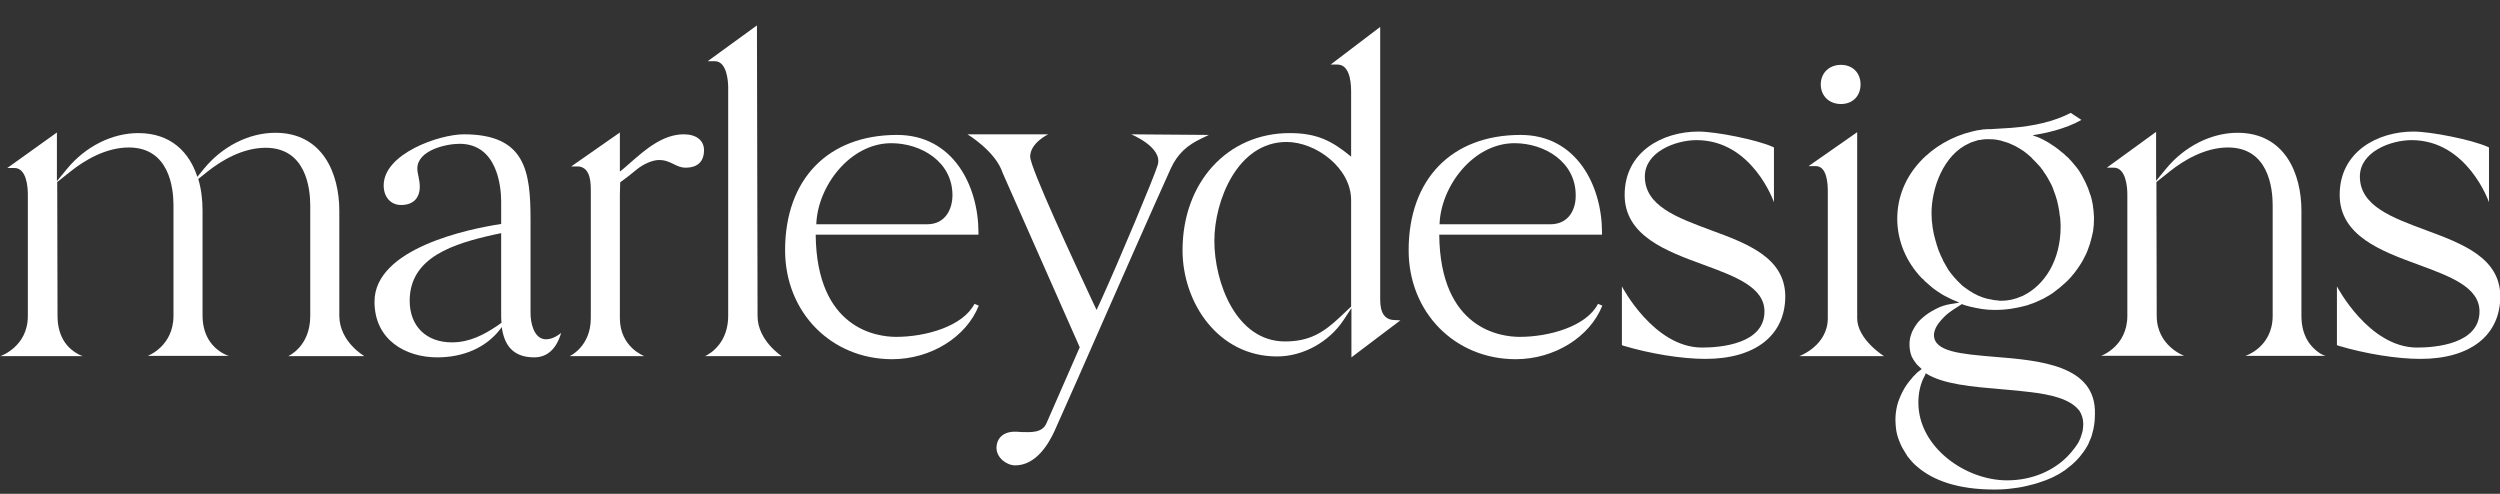 <?xml version="1.0" encoding="utf-8"?>
<!-- Generator: Adobe Illustrator 24.0.3, SVG Export Plug-In . SVG Version: 6.00 Build 0)  -->
<svg version="1.1" id="Layer_1" xmlns="http://www.w3.org/2000/svg" xmlns:xlink="http://www.w3.org/1999/xlink" x="0px" y="0px"
	 viewBox="0 0 817.1 161.4" style="enable-background:new 0 0 817.1 161.4;" xml:space="preserve">
<rect x="0" y="0" width="817.1" height="161.4" fill="#333333" stroke="none"/>
<style type="text/css">
	.st0{fill:#FFFFFF;}
</style>
<g>
	<g>
		<path class="st0" d="M110.9,103.3V68.9c0-12.3-5.5-25.5-20.9-25.5c-8.6,0-17.3,4.4-23.3,11.7l-2.2,2.7c-2.6-8-8.6-14.3-19.3-14.3
			c-8.6,0-17.3,4.4-23.3,11.7l-3.3,4l0-15.9L2.4,54.9h2.3c4.1,0,4.4,6.6,4.4,8.6v39.8c0,10.1-9,13.1-9,13.1h27c0,0-0.8-0.2-1.8-0.8
			c-2.5-1.4-6.5-4.7-6.5-12.4l-0.1-43.7l4.4-3.5c4.5-3.6,11.5-7.8,19-7.8c13.2,0,14.6,13.2,14.6,18.9v36.1c0,10-8.4,13.1-8.4,13.1
			h26.5c0,0-0.8-0.2-1.9-0.8c-2.5-1.4-6.7-4.8-6.7-12.4V68.9c0-3.5-0.4-7.1-1.4-10.4l3-2.4c4.5-3.6,11.5-7.8,19-7.8
			c13.2,0,14.6,13.2,14.6,18.9v36.1c0,10-7.2,13.1-7.2,13.1h24.9C119.1,116.4,111,111.8,110.9,103.3z"/>
		<path class="st0" d="M223.5,43.9c-6.8,0-12.5,4.9-17.5,9.3c-1.1,1-2.3,2-3.4,2.9V43.3l-15.9,11.1h2.4c4.1,0.4,4,5.8,4,8.2v7.8v1.8
			V104c0,9.3-6.9,12.4-6.9,12.4h24.4c0,0-8-2.9-8-12.4V64.3v-0.5l0.1-4.2c1.8-1.3,3.6-2.7,5.4-4.2c1.8-1.5,4.9-3.1,7.3-3.1
			c2.1,0,3.4,0.7,4.7,1.3c1.2,0.6,2.3,1.2,4,1.2c3.9,0,6-2,6-5.7C230.1,45.9,227.6,43.9,223.5,43.9z"/>
		<path class="st0" d="M177.6,110.8c-3.2-0.7-4.2-5.4-4.2-8.4V79.4v-1.5v-6c0-15.9-1.6-28-21.8-28c-8,0-26.2,6.3-26.2,16.7
			c0,3.8,2.3,6.4,5.7,6.4c3.9,0,6.1-2.2,6.1-6c0-1.1-0.2-2.2-0.4-3.2c-0.2-0.9-0.4-1.8-0.4-2.7c0-6,9.4-8.1,13.8-8.1
			c12.3,0,13.6,13.9,13.6,18.9v7.3c-10.5,1.6-41.4,7.9-41.4,25.4c0,12.6,10.3,18.2,20.5,18.2c8.6,0,15.9-3.2,20.5-9.1l0.6-0.8
			c0.7,5.2,3.1,9.9,10.6,9.9c4.4,0,7.3-2.9,8.8-8C181.1,110.7,179,111.1,177.6,110.8z M162.5,106.5c-4.2,2.8-8.9,5.4-14.8,5.4
			c-8.4,0-13.8-5.3-13.8-13.6c0-14.3,14.4-18.7,28-21.7c0.7-0.1,1.3-0.3,1.9-0.4v3.9v1.5v20.7c0,1.1,0,2.2,0.1,3.2L162.5,106.5z"/>
		<path class="st0" d="M247.6,103.3l-0.2-95L231.3,20h2.3c4,0,4.4,6.6,4.4,8.6v74.6c0,6.8-3.4,10.4-5.7,12.1
			c-0.2,0.1-0.4,0.2-0.5,0.3c-0.8,0.6-1.4,0.8-1.4,0.8h25.1C255.5,116.4,247.6,111.3,247.6,103.3z"/>
		<path class="st0" d="M318.5,99.3c-3.8,7.4-16,10.8-25.6,10.8c-6.1,0-26-2.4-26.3-33.4h53.2V76c0-15.3-8.3-31.9-26.6-31.9
			c-22.6,0-36.6,14.5-36.6,37.7c0,20.3,15.1,35.6,35,35.6c12.6,0,24.2-7.2,28.3-17.5l-0.7-0.3L318.5,99.3z M303,73.3h-36.2
			c0.4-12.4,11-26.5,24.5-26.5c9.7,0,20,6,20,17C311.3,68.2,309.1,73.3,303,73.3z"/>
		<path class="st0" d="M369.7,43.9c0,0,10.4,4.2,8.7,10c-1.1,3.8-12.8,31.6-18.2,43.5c-0.7,1.5-1.3,2.9-1.8,3.9
			c-0.4-0.9-1-2.1-1.6-3.4c-5.5-11.8-20.1-43.1-20.1-46.7c0-4.5,5.9-7.3,5.9-7.3h-26.4c0,0,9.2,5.5,11.5,12.6l25.2,57l-10.9,24.9
			c-1.4,3.1-4.9,2.9-8.3,2.8c-0.8-0.1-1.5-0.1-2.1-0.1c-3.6,0-5.9,2.1-5.9,5.3c0,3.2,3.3,5.7,6.1,5.7c6.8,0,10.9-7,12.8-11.1
			c5.4-12.1,10.8-24.3,16-36.2c7.2-16.3,14.6-33.2,22-49.6c2.3-5.1,5.6-7.8,10-9.9c0.9-0.4,2.5-1.2,2.5-1.2L369.7,43.9L369.7,43.9z"
			/>
	</g>
	<g>
		<path class="st0" d="M522.3,99.3c-3.8,7.4-16,10.8-25.6,10.8c-6.1,0-26-2.4-26.3-33.4h53.2V76c0-15.3-8.3-31.9-26.6-31.9
			c-22.6,0-36.6,14.5-36.6,37.7c0,20.3,15.1,35.6,35,35.6c12.6,0,24.2-7.2,28.3-17.5l-0.7-0.3L522.3,99.3z M506.7,73.3h-36.2
			c0.4-12.4,11-26.5,24.5-26.5c9.7,0,20,6,20,17C515.1,68.2,512.9,73.3,506.7,73.3z"/>
		<path class="st0" d="M451.1,97.9V8.8l-16.2,12.3h2.2c3.7,0,4.5,4.8,4.5,8.8v21.3c-6.3-5.2-11.2-7.7-20.1-7.7
			c-20.3,0-35,16.1-35,38.3c0,17.1,11.6,34.7,30.9,34.7c8.5,0,17-4.7,21.8-12l2.5-3.8v16.1l16-12.1l-2-0.1
			C452.6,104.5,451.1,102.3,451.1,97.9z M441.6,100.2l-3.6,3.4c-5.4,5.1-10,8-18,8c-16,0-23.1-19.3-23.1-32.9
			c0-13,7.5-32.3,23.6-32.3c9.6,0,21.1,8.5,21.1,19L441.6,100.2L441.6,100.2z"/>
		<path class="st0" d="M792.8,75.2c-11-4.1-21.5-7.9-21.5-17.5c0-8.1,10.1-11.9,16.9-11.9c18.3,0,25.3,20.3,25.3,20.3V48.2l-0.4-0.2
			c-5.1-2.3-18.5-5-24.3-5c-11.6,0-24.1,6.5-24.1,20.7c0,13.4,13.7,18.4,25.7,22.8c10.3,3.8,20,7.3,20,15.3
			c0,10.6-14.3,11.8-20.4,11.8c-15.8,0-26.2-20-26.2-20v19.2l0.5,0.2c8.7,2.6,19,4.3,26.8,4.3c16.3,0,26.1-7.7,26.1-20.5
			C817.1,84.2,804.7,79.6,792.8,75.2z"/>
		<path class="st0" d="M559.1,75.2c-11-4.1-21.5-7.9-21.5-17.5c0-8.1,10.1-11.9,16.9-11.9c18.3,0,25.3,20.3,25.3,20.3V48.2l-0.4-0.2
			c-5.1-2.3-18.5-5-24.3-5c-11.6,0-24.1,6.5-24.1,20.7c0,13.4,13.7,18.4,25.7,22.8c10.3,3.8,20,7.3,20,15.3
			c0,10.6-14.3,11.8-20.4,11.8c-15.8,0-26.2-20-26.2-20v19.2l0.5,0.2c8.7,2.6,19,4.3,26.8,4.3c16.3,0,26.1-7.7,26.1-20.5
			C583.4,84.2,571.1,79.6,559.1,75.2z"/>
		<path class="st0" d="M601.7,34c3.8,0,6.4-2.6,6.4-6.4s-2.6-6.4-6.4-6.4c-3.9,0-6.6,2.7-6.6,6.4C595.1,31.3,597.8,34,601.7,34z"/>
		<path class="st0" d="M607,104V43.2l-15.9,11.1h2.4c3.6,0,3.9,5.7,3.9,8.1V104c0,9-9.3,12.4-9.3,12.4h27.7
			C615.7,116.4,607,110.9,607,104z"/>
		<path class="st0" d="M651.6,116.6c-10.5-0.9-19.5-1.6-19.5-7.1c0-1,0.4-2.1,1-3.1c0.1-0.2,0.3-0.4,0.4-0.6
			c0.6-0.8,1.2-1.5,1.9-2.2c1-1,2.1-1.8,3-2.4l1.1-0.7l1.7-1.1c0.8,0.3,1.7,0.6,2.6,0.8c1.3,0.3,2.7,0.6,4,0.8
			c1.4,0.2,2.8,0.3,4.2,0.3c3.8,0,7.3-0.6,10.5-1.5c1.6-0.5,3.1-1.1,4.5-1.8c1-0.4,1.9-1,2.8-1.5c0.7-0.4,1.4-0.9,2-1.4
			c1.4-1,2.7-2.2,3.9-3.3c1.6-1.6,3-3.4,4.2-5.3c0.4-0.6,0.7-1.1,1-1.7c0.6-1.1,1.2-2.3,1.6-3.5c0.2-0.6,0.4-1.1,0.6-1.7
			c0.4-1.3,0.7-2.7,1-4c0.2-1.4,0.3-2.7,0.3-4c0-0.6,0-1.2-0.1-1.9c0-0.9-0.2-1.8-0.3-2.8c-0.1-0.5-0.2-1-0.3-1.5
			c-0.2-0.7-0.3-1.4-0.6-2c-0.1-0.3-0.2-0.6-0.3-0.9c-0.2-0.6-0.4-1.2-0.7-1.8c-0.3-0.7-0.6-1.4-1-2.1c-0.3-0.7-0.7-1.3-1.1-2
			c-0.4-0.7-0.8-1.3-1.3-1.9v0c-0.5-0.6-1-1.2-1.5-1.8c-0.5-0.5-0.9-1-1.4-1.5c-0.2-0.1-0.3-0.3-0.5-0.4c-0.5-0.5-1-1-1.6-1.4
			c-0.6-0.5-1.2-1-1.9-1.5c-0.7-0.5-1.4-0.9-2.1-1.4c-0.6-0.4-1.3-0.7-2-1.1c-0.2-0.1-0.4-0.2-0.6-0.3c-0.6-0.3-1.3-0.6-2-0.8
			c-0.3-0.1-0.6-0.2-0.8-0.3c4.1-0.6,10.7-2,16-5l-3.5-2.3c-5.2,2.7-11.7,4.3-19.5,4.9l-6.5,0.4h-0.2l-0.3,0c-0.2,0-0.3,0-0.5,0
			c-0.5,0-0.9,0.1-1.3,0.1c-0.3,0-0.5,0-0.8,0.1c-1.1,0.1-2.1,0.3-3.2,0.6c-12.8,3.1-24.4,13.8-24.4,28.5c0,7.3,3,14.2,8,19.4
			c0,0,0,0-0.1-0.1c0.2,0.2,0.3,0.3,0.5,0.4c0.4,0.5,0.8,0.9,1.3,1.3c0.5,0.4,0.9,0.8,1.4,1.2c0.3,0.3,0.7,0.6,1,0.8
			c0.6,0.4,1.2,0.9,1.9,1.3c0.6,0.4,1.1,0.7,1.7,1c1.5,0.8,3,1.5,4.6,2.1l-3,0.5c-1.7,0.3-3.3,0.8-4.9,1.7c-1.6,0.8-3.1,1.8-4.4,3
			c-0.4,0.3-0.7,0.7-1.1,1.1c-0.1,0.2-0.3,0.3-0.4,0.5c-0.2,0.3-0.5,0.7-0.7,1c0,0,0,0,0,0c-1.1,1.7-1.8,3.7-1.8,5.8
			c0,1.4,0.2,2.6,0.6,3.7c0.1,0.4,0.3,0.7,0.5,1c0.1,0.3,0.3,0.5,0.5,0.8c0,0.1,0.1,0.2,0.2,0.3c0.2,0.2,0.3,0.4,0.5,0.7
			c0.1,0.1,0.2,0.2,0.3,0.3c0.2,0.2,0.4,0.4,0.6,0.6c0.3,0.3,0.6,0.5,0.8,0.7l-0.5,0.4c-0.5,0.4-1.1,0.8-1.5,1.3
			c-0.3,0.3-0.7,0.7-1,1c0,0.1-0.1,0.1-0.1,0.2c-1.2,1.3-2.3,2.8-3.1,4.4c-0.4,0.8-0.8,1.6-1.1,2.4c-0.3,0.7-0.5,1.4-0.7,2.1
			c-0.4,1.6-0.6,3.2-0.6,4.8c0,1,0.1,2,0.2,3c0.1,0.7,0.2,1.3,0.4,2c0.1,0.4,0.2,0.7,0.3,1c0.2,0.6,0.5,1.3,0.8,2c0,0,0,0,0,0
			c0.4,1,1,1.9,1.6,2.9c0.2,0.3,0.4,0.6,0.6,1c0.5,0.6,1,1.2,1.5,1.8c0.5,0.6,1.1,1.1,1.8,1.7c5.1,4.4,13.2,7.4,25.1,7.4
			c2,0,4.1-0.1,6.1-0.4c2-0.2,3.9-0.6,5.8-1.1c1-0.2,1.9-0.5,2.8-0.8c2.9-0.9,5.6-2.1,7.9-3.7c0.4-0.2,0.8-0.5,1.1-0.8
			c2.1-1.5,3.9-3.3,5.4-5.4c0.5-0.7,1-1.5,1.4-2.2c0.2-0.4,0.4-0.7,0.5-1.1c0.2-0.4,0.4-0.9,0.6-1.4c0.2-0.4,0.3-0.9,0.4-1.3
			c0.6-1.9,0.9-4.1,0.9-6.4C685.2,119.3,666.6,117.8,651.6,116.6z M629.4,122c5.6,3.6,15.2,4.4,24.6,5.2c3.5,0.3,6.9,0.6,10,1
			c1.6,0.2,3.1,0.4,4.5,0.7c3.2,0.6,6,1.5,8.2,2.8c0.5,0.3,0.9,0.6,1.3,0.9c0.2,0.2,0.4,0.4,0.6,0.5c0.3,0.4,0.7,0.7,1,1.1
			c0.8,1.2,1.3,2.7,1.3,4.4c0,0.7-0.1,1.4-0.2,2.2c-0.2,0.7-0.4,1.5-0.7,2.3c-0.3,0.8-0.7,1.6-1.2,2.3c-0.3,0.5-0.7,1-1.1,1.5
			c-0.6,0.8-1.2,1.5-2,2.3c-4.3,4.4-11.2,7.8-19.7,7.8c-13.7,0-29-10.9-29-25.4c0-3.3,0.7-6.4,2.2-9L629.4,122z M648,45.6
			c0.3,0,0.6-0.1,1-0.1c0.4,0,0.8,0,1.2,0c1.2,0,2.3,0.1,3.5,0.4c0.2,0,0.5,0.1,0.7,0.2c1.1,0.3,2.1,0.6,3.1,1.1
			c0.7,0.3,1.4,0.6,2,1c0.3,0.2,0.7,0.4,1,0.6c1,0.6,2,1.4,2.9,2.2c0.3,0.2,0.6,0.5,0.8,0.8c0.8,0.8,1.6,1.6,2.4,2.5
			c0.3,0.3,0.5,0.6,0.7,0.9c0.3,0.3,0.5,0.6,0.7,1c0.2,0.3,0.5,0.7,0.7,1c0.2,0.3,0.4,0.7,0.6,1c0.2,0.4,0.4,0.7,0.6,1.1
			c0.2,0.4,0.4,0.7,0.6,1.1c0.2,0.4,0.3,0.8,0.5,1.2c0.3,0.8,0.6,1.6,0.9,2.5c0.1,0.4,0.2,0.8,0.4,1.3c0.3,1.3,0.6,2.6,0.8,4
			c0,0,0,0,0,0.1c0,0.4,0.1,0.9,0.2,1.4v-0.2c0.1,1.1,0.2,2.2,0.2,3.3c0,11.2-5.3,19.1-12,22.5c0,0,0,0,0,0
			c-0.3,0.2-0.6,0.3-0.9,0.4c-2,0.9-4.3,1.4-6.4,1.4c-0.4,0-0.8,0-1.3-0.1c-0.3,0-0.6-0.1-0.9-0.1c-0.3,0-0.7-0.1-1.1-0.2
			c-0.3-0.1-0.7-0.1-1.1-0.2c0,0,0,0,0,0c-2.3-0.5-4.4-1.5-6.3-2.8c-0.3-0.2-0.5-0.3-0.7-0.5c-0.3-0.2-0.7-0.5-1-0.7
			c-0.3-0.2-0.6-0.5-0.9-0.8c-1.5-1.4-2.9-3-4.1-4.7c-0.4-0.7-0.8-1.4-1.2-2.1c-0.3-0.4-0.5-0.9-0.7-1.4c-0.4-0.7-0.7-1.4-1-2.2
			c-0.2-0.4-0.4-0.9-0.5-1.3c-0.2-0.7-0.5-1.3-0.6-2c0-0.1,0-0.2-0.1-0.2c-0.9-3-1.4-6.2-1.4-9.3c0-8.2,3.9-19.2,12.4-22.9
			c0.3-0.2,0.7-0.3,1-0.4c0.3-0.1,0.6-0.2,0.9-0.3c0.1,0,0.2-0.1,0.3-0.1c0.5-0.2,1-0.3,1.6-0.3C647.6,45.7,647.8,45.6,648,45.6z"/>
		<path class="st0" d="M758,115.3c-2.4-1.6-5.8-5.1-5.8-12V68.9c0-12.3-5.5-25.5-20.9-25.5c-8.5,0-17.3,4.4-23.3,11.7l-3.3,4l0-16
			l-16.1,11.7h2.3c4,0,4.4,6.6,4.4,8.6v39.8c0,10.1-8.6,13.1-8.6,13.1h27.2c0,0-9-3.2-9-13.1l-0.1-43.7l4.4-3.5
			c4.5-3.6,11.5-7.8,19-7.8c13.2,0,14.6,13.2,14.6,18.9v36.1c0,10.3-8.9,13.1-8.9,13.1h26.3C760.1,116.4,758.6,115.8,758,115.3z"/>
	</g>
</g>
</svg>
